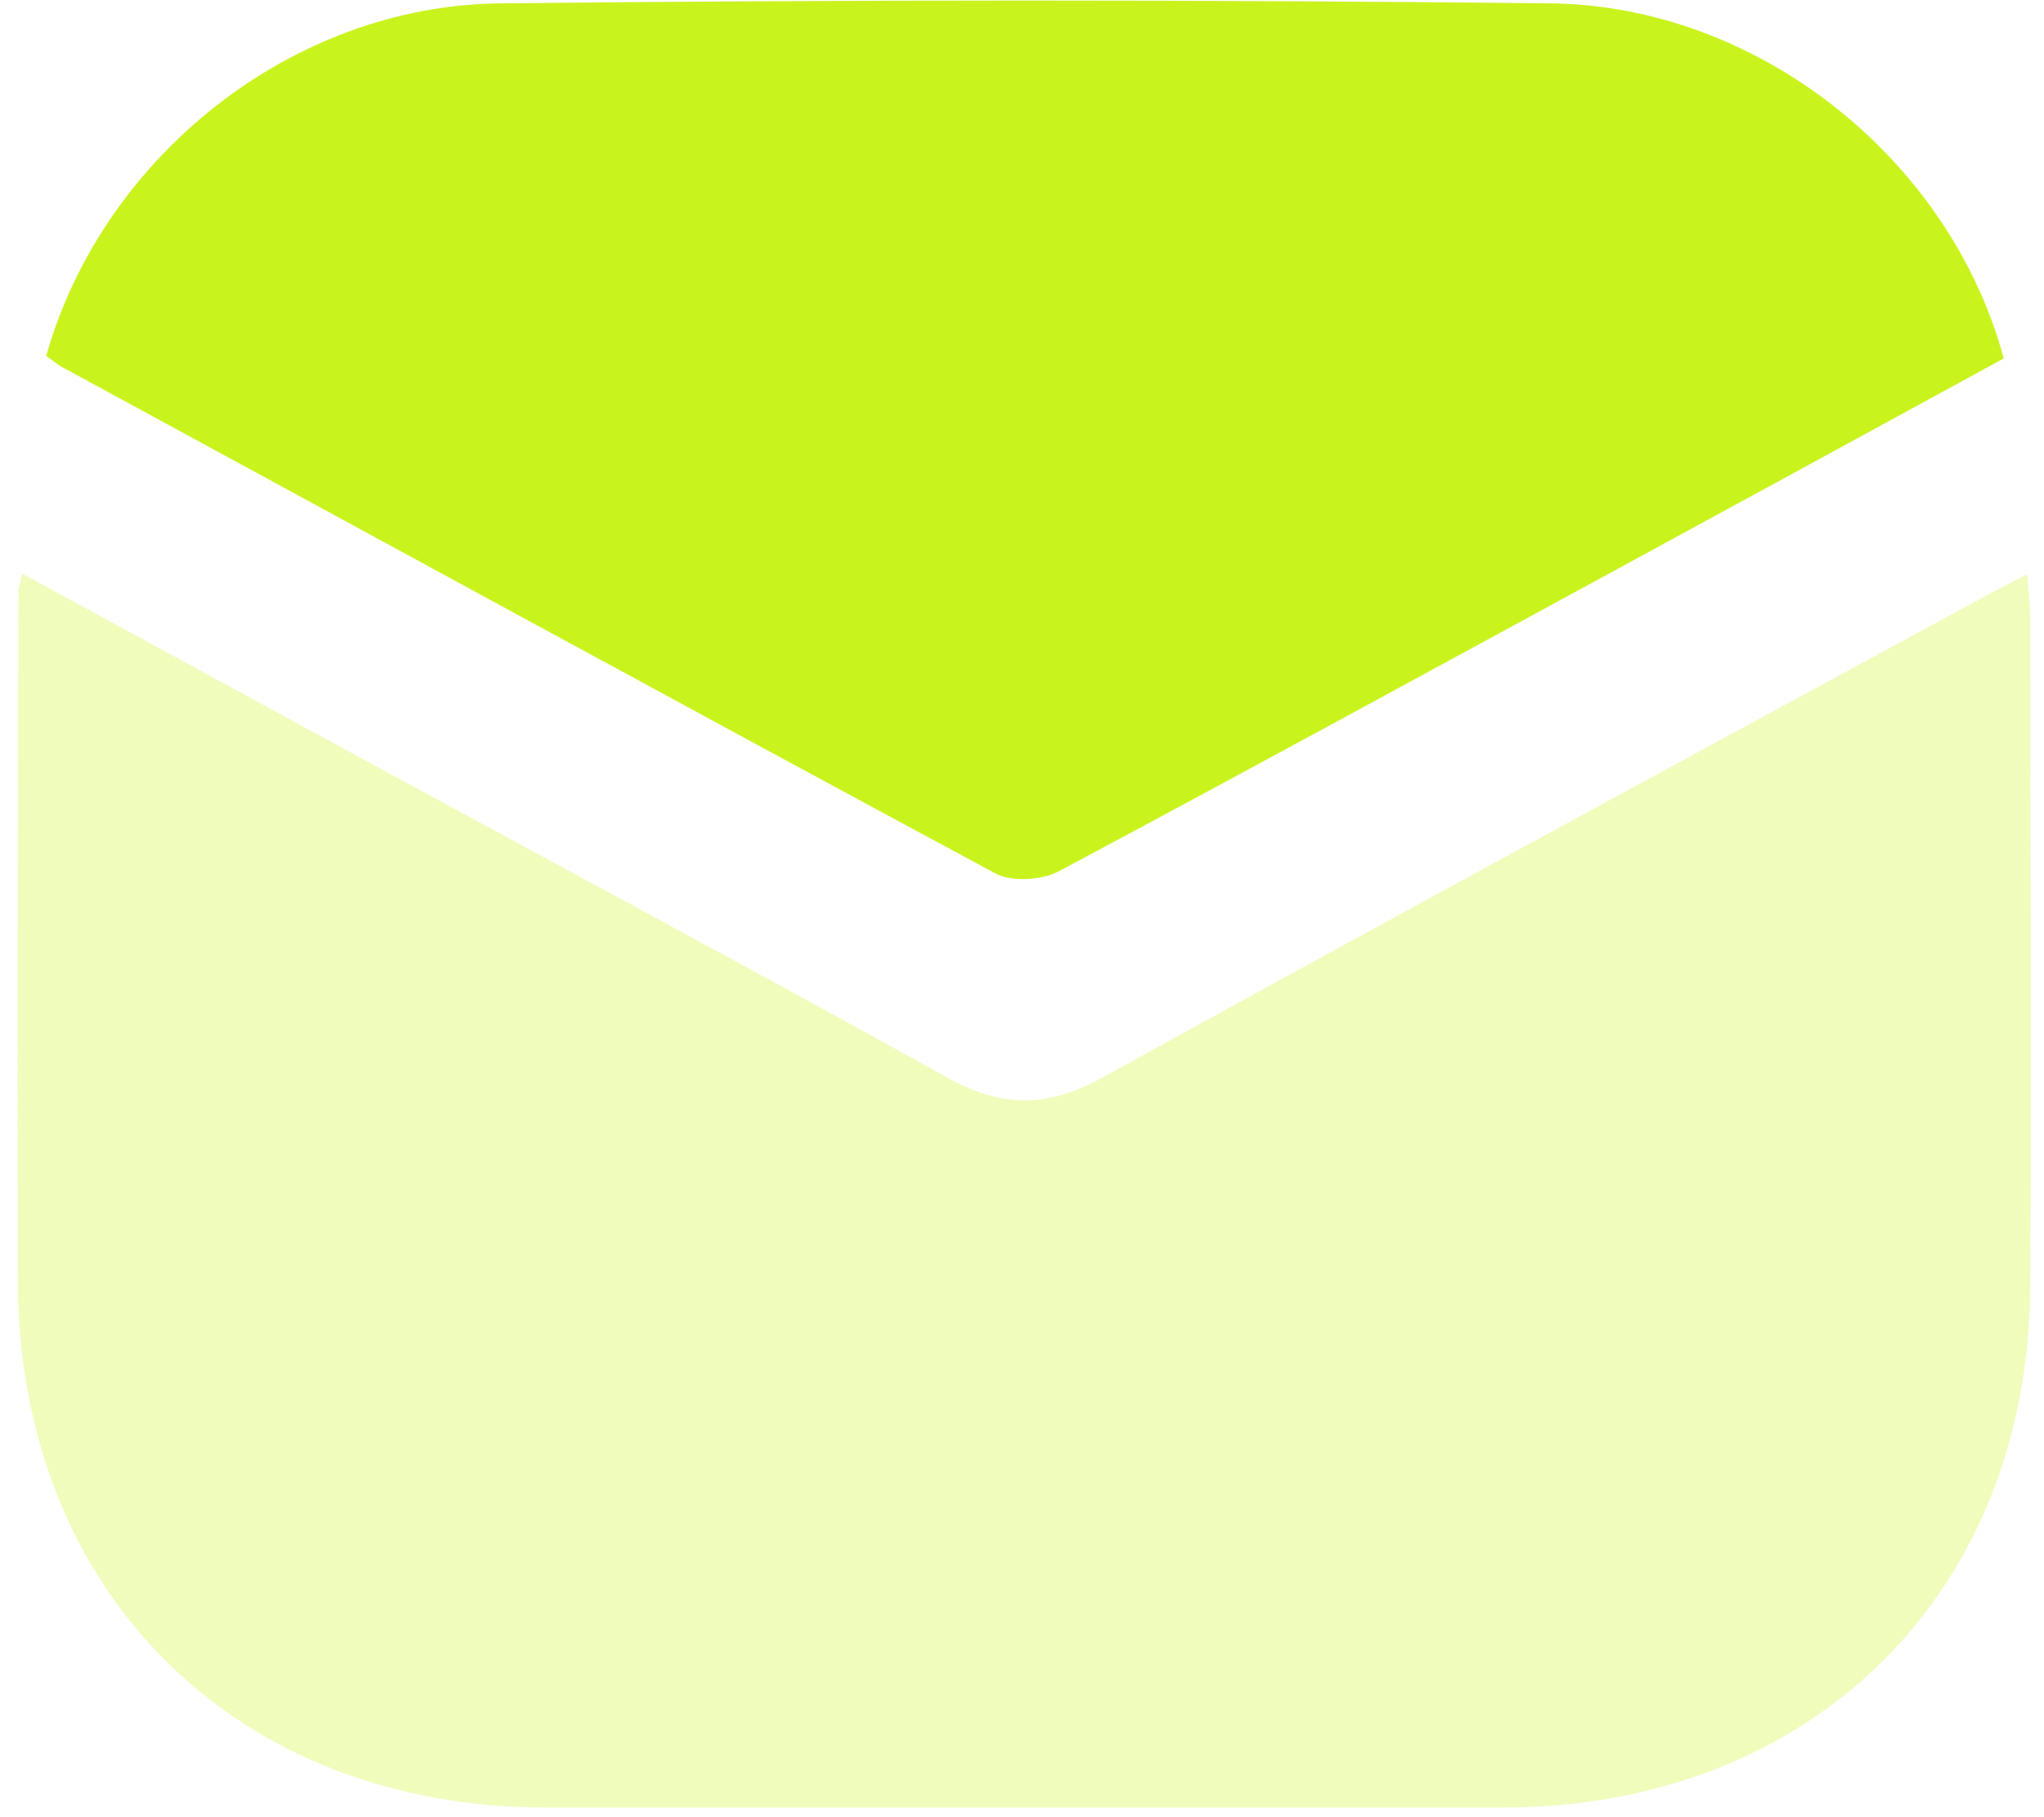 <svg width="90" height="80" viewBox="0 0 90 80" fill="none" xmlns="http://www.w3.org/2000/svg">
<path opacity="0.3" d="M0.979 25.256C6.37 28.194 11.566 31.02 16.762 33.847C25.07 38.365 33.406 42.827 41.686 47.427C44.048 48.758 46.076 48.785 48.466 47.483C61.219 40.443 74.029 33.515 86.838 26.558C87.561 26.17 88.283 25.782 89.256 25.284C89.311 26.06 89.395 26.614 89.395 27.196C89.395 36.979 89.45 46.79 89.395 56.573C89.339 70.125 79.808 79.548 66.193 79.576C52.161 79.576 38.102 79.576 24.07 79.576C10.371 79.576 0.841 70.098 0.785 56.434C0.757 46.291 0.785 36.148 0.813 26.004C0.813 25.893 0.868 25.755 0.979 25.256Z" fill="#C9F31D"/>
<path d="M2.035 15.668C4.508 6.91 12.844 0.259 21.985 0.148C37.407 -0.018 52.856 -0.018 68.277 0.148C77.446 0.259 85.866 7.021 88.227 15.779C82.754 18.772 77.252 21.765 71.75 24.759C63.387 29.304 55.023 33.877 46.604 38.366C45.854 38.754 44.548 38.837 43.825 38.449C30.071 31.05 16.373 23.567 2.646 16.112C2.48 16.001 2.313 15.862 2.035 15.668Z" fill="#C9F31D"/>
</svg>

